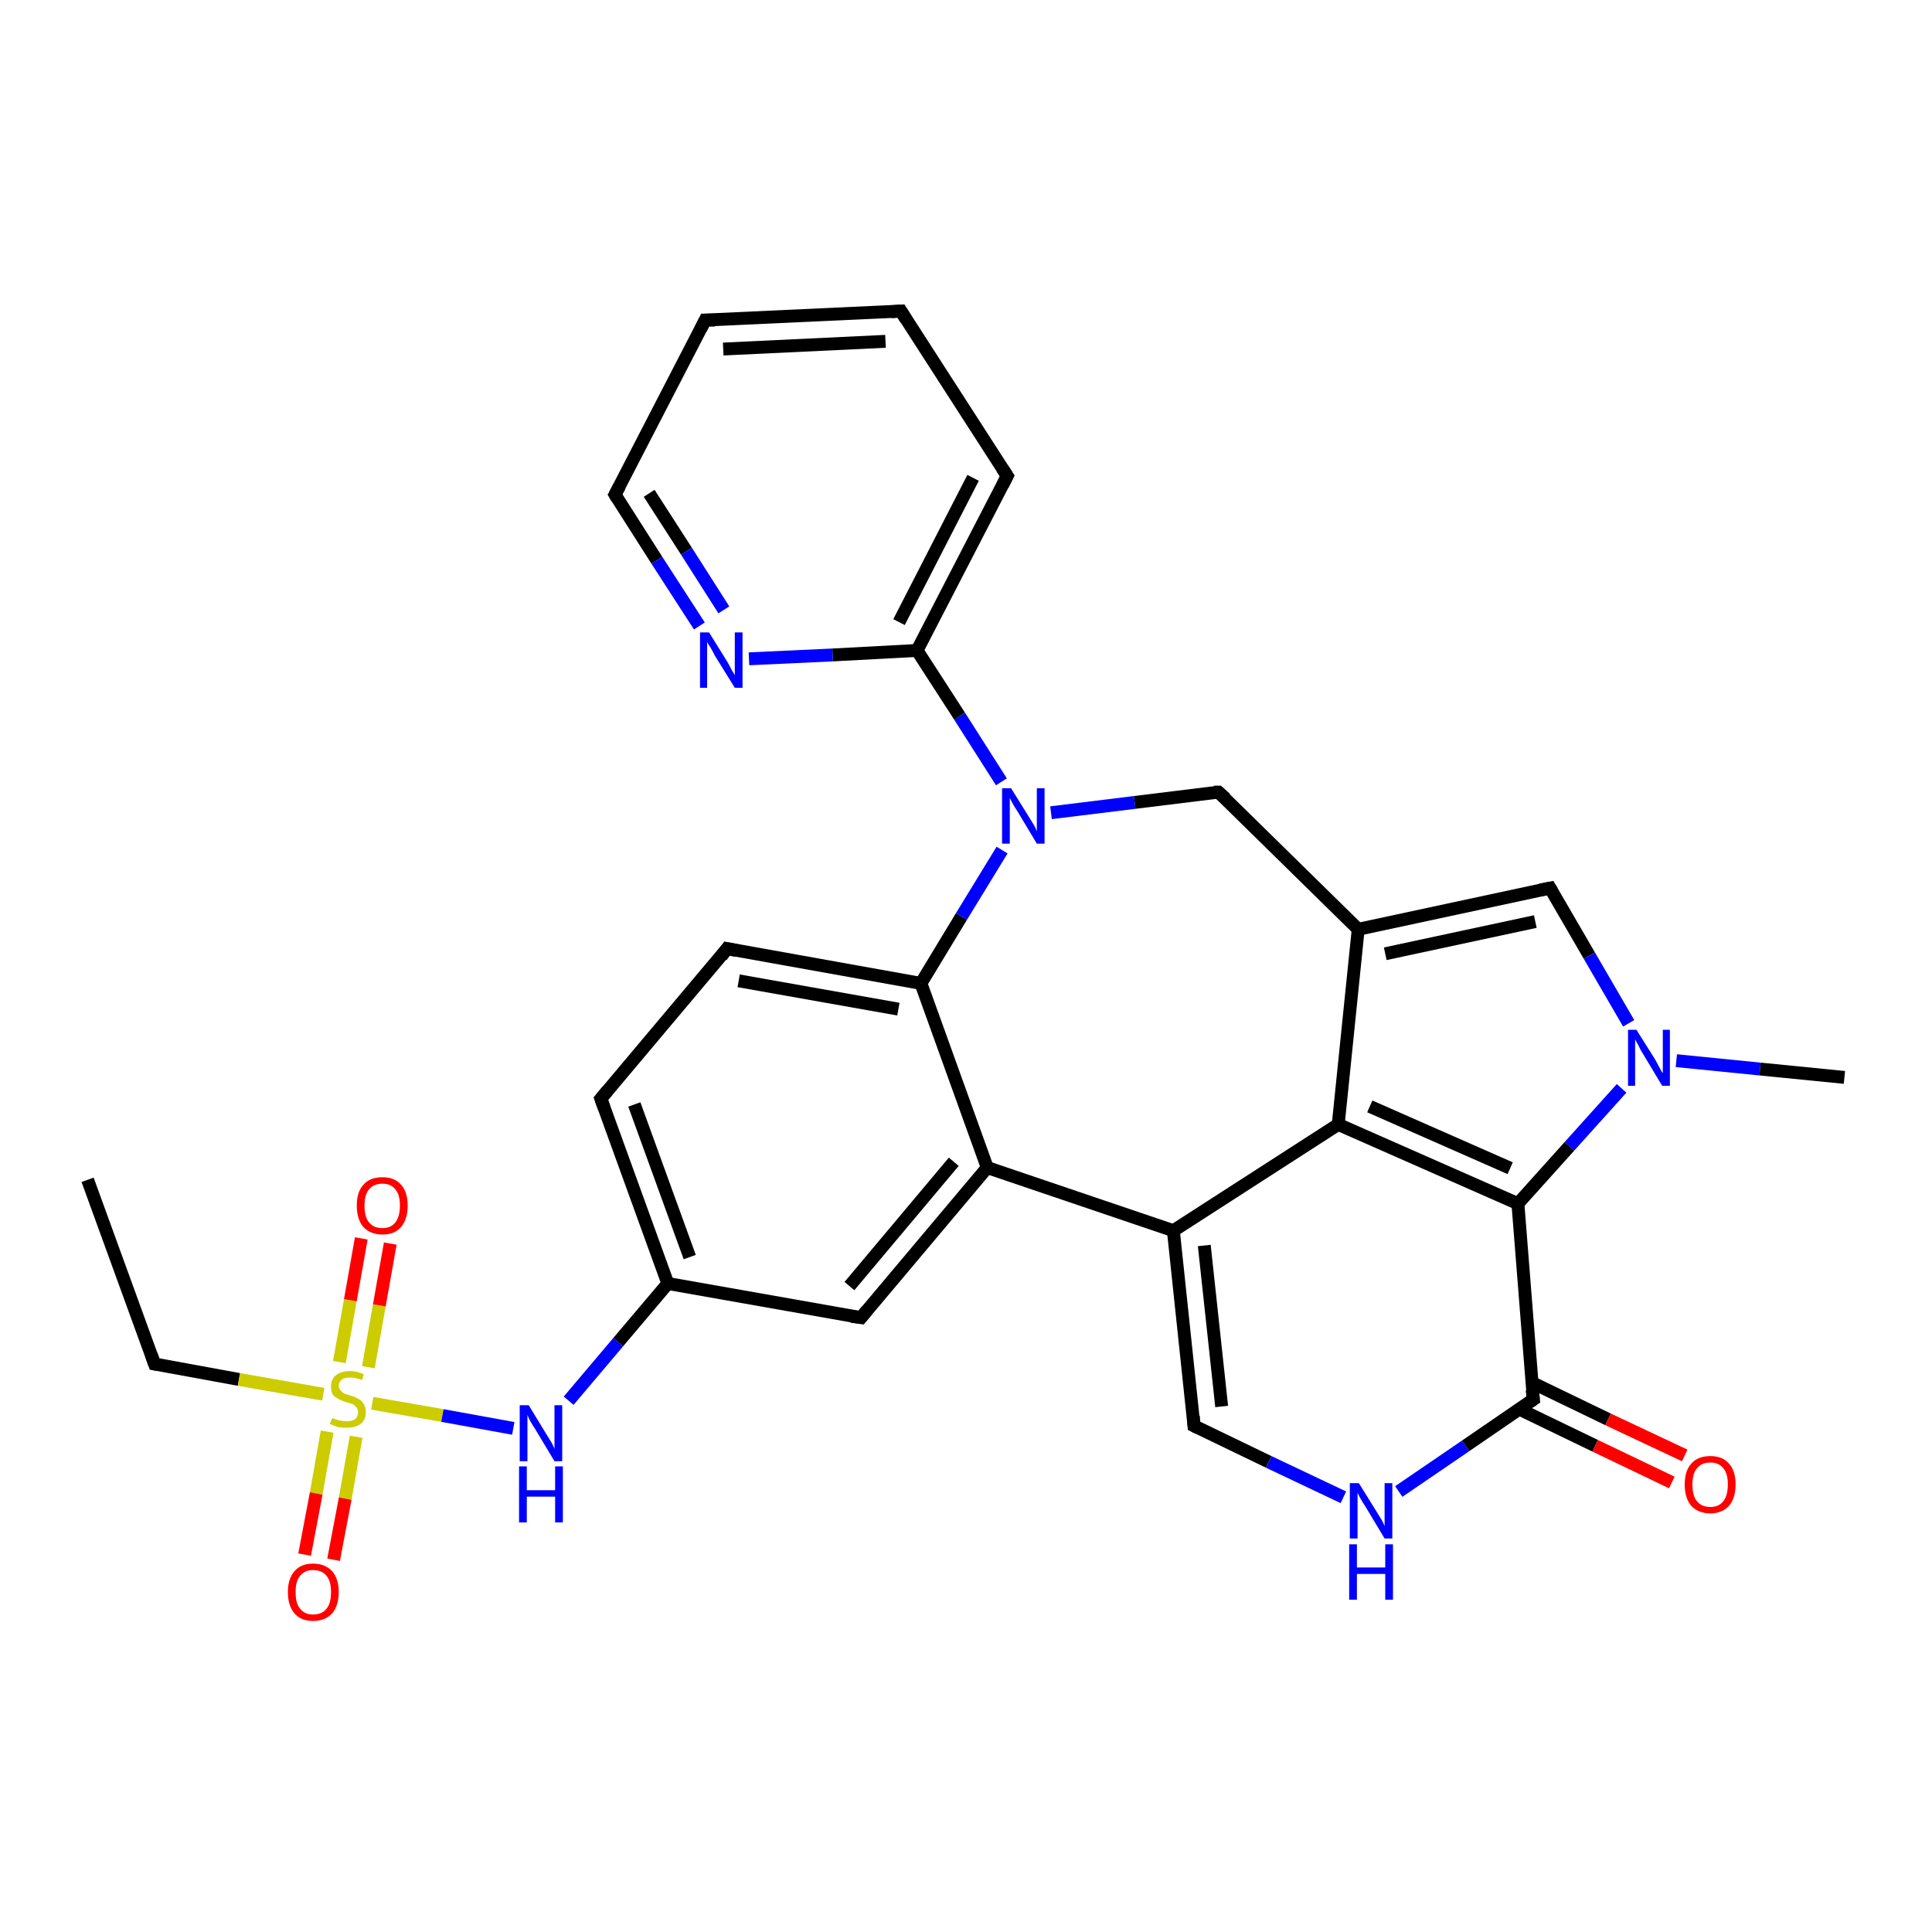 <?xml version='1.0' encoding='iso-8859-1'?>
<svg version='1.1' baseProfile='full'
              xmlns='http://www.w3.org/2000/svg'
                      xmlns:rdkit='http://www.rdkit.org/xml'
                      xmlns:xlink='http://www.w3.org/1999/xlink'
                  xml:space='preserve'
width='300px' height='300px' viewBox='0 0 300 300'>
<!-- END OF HEADER -->
<rect style='opacity:1.0;fill:#FFFFFF;stroke:none' width='300.0' height='300.0' x='0.0' y='0.0'> </rect>
<path class='bond-0 atom-0 atom-1' d='M 13.6,183.2 L 24.0,211.8' style='fill:none;fill-rule:evenodd;stroke:#000000;stroke-width:2.0px;stroke-linecap:butt;stroke-linejoin:miter;stroke-opacity:1' />
<path class='bond-1 atom-1 atom-2' d='M 24.0,211.8 L 37.1,214.2' style='fill:none;fill-rule:evenodd;stroke:#000000;stroke-width:2.0px;stroke-linecap:butt;stroke-linejoin:miter;stroke-opacity:1' />
<path class='bond-1 atom-1 atom-2' d='M 37.1,214.2 L 50.2,216.5' style='fill:none;fill-rule:evenodd;stroke:#CCCC00;stroke-width:2.0px;stroke-linecap:butt;stroke-linejoin:miter;stroke-opacity:1' />
<path class='bond-2 atom-2 atom-3' d='M 57.2,212.3 L 58.9,202.7' style='fill:none;fill-rule:evenodd;stroke:#CCCC00;stroke-width:2.0px;stroke-linecap:butt;stroke-linejoin:miter;stroke-opacity:1' />
<path class='bond-2 atom-2 atom-3' d='M 58.9,202.7 L 60.6,193.1' style='fill:none;fill-rule:evenodd;stroke:#FF0000;stroke-width:2.0px;stroke-linecap:butt;stroke-linejoin:miter;stroke-opacity:1' />
<path class='bond-2 atom-2 atom-3' d='M 52.7,211.5 L 54.4,201.9' style='fill:none;fill-rule:evenodd;stroke:#CCCC00;stroke-width:2.0px;stroke-linecap:butt;stroke-linejoin:miter;stroke-opacity:1' />
<path class='bond-2 atom-2 atom-3' d='M 54.4,201.9 L 56.1,192.3' style='fill:none;fill-rule:evenodd;stroke:#FF0000;stroke-width:2.0px;stroke-linecap:butt;stroke-linejoin:miter;stroke-opacity:1' />
<path class='bond-3 atom-2 atom-4' d='M 50.8,222.3 L 49.1,231.9' style='fill:none;fill-rule:evenodd;stroke:#CCCC00;stroke-width:2.0px;stroke-linecap:butt;stroke-linejoin:miter;stroke-opacity:1' />
<path class='bond-3 atom-2 atom-4' d='M 49.1,231.9 L 47.3,241.4' style='fill:none;fill-rule:evenodd;stroke:#FF0000;stroke-width:2.0px;stroke-linecap:butt;stroke-linejoin:miter;stroke-opacity:1' />
<path class='bond-3 atom-2 atom-4' d='M 55.3,223.1 L 53.6,232.7' style='fill:none;fill-rule:evenodd;stroke:#CCCC00;stroke-width:2.0px;stroke-linecap:butt;stroke-linejoin:miter;stroke-opacity:1' />
<path class='bond-3 atom-2 atom-4' d='M 53.6,232.7 L 51.8,242.2' style='fill:none;fill-rule:evenodd;stroke:#FF0000;stroke-width:2.0px;stroke-linecap:butt;stroke-linejoin:miter;stroke-opacity:1' />
<path class='bond-4 atom-2 atom-5' d='M 57.8,217.9 L 68.7,219.8' style='fill:none;fill-rule:evenodd;stroke:#CCCC00;stroke-width:2.0px;stroke-linecap:butt;stroke-linejoin:miter;stroke-opacity:1' />
<path class='bond-4 atom-2 atom-5' d='M 68.7,219.8 L 79.7,221.8' style='fill:none;fill-rule:evenodd;stroke:#0000FF;stroke-width:2.0px;stroke-linecap:butt;stroke-linejoin:miter;stroke-opacity:1' />
<path class='bond-5 atom-5 atom-6' d='M 88.3,217.5 L 96.0,208.4' style='fill:none;fill-rule:evenodd;stroke:#0000FF;stroke-width:2.0px;stroke-linecap:butt;stroke-linejoin:miter;stroke-opacity:1' />
<path class='bond-5 atom-5 atom-6' d='M 96.0,208.4 L 103.7,199.3' style='fill:none;fill-rule:evenodd;stroke:#000000;stroke-width:2.0px;stroke-linecap:butt;stroke-linejoin:miter;stroke-opacity:1' />
<path class='bond-6 atom-6 atom-7' d='M 103.7,199.3 L 93.3,170.6' style='fill:none;fill-rule:evenodd;stroke:#000000;stroke-width:2.0px;stroke-linecap:butt;stroke-linejoin:miter;stroke-opacity:1' />
<path class='bond-6 atom-6 atom-7' d='M 107.1,195.2 L 98.5,171.5' style='fill:none;fill-rule:evenodd;stroke:#000000;stroke-width:2.0px;stroke-linecap:butt;stroke-linejoin:miter;stroke-opacity:1' />
<path class='bond-7 atom-7 atom-8' d='M 93.3,170.6 L 112.9,147.3' style='fill:none;fill-rule:evenodd;stroke:#000000;stroke-width:2.0px;stroke-linecap:butt;stroke-linejoin:miter;stroke-opacity:1' />
<path class='bond-8 atom-8 atom-9' d='M 112.9,147.3 L 143.0,152.7' style='fill:none;fill-rule:evenodd;stroke:#000000;stroke-width:2.0px;stroke-linecap:butt;stroke-linejoin:miter;stroke-opacity:1' />
<path class='bond-8 atom-8 atom-9' d='M 114.7,152.3 L 139.5,156.7' style='fill:none;fill-rule:evenodd;stroke:#000000;stroke-width:2.0px;stroke-linecap:butt;stroke-linejoin:miter;stroke-opacity:1' />
<path class='bond-9 atom-9 atom-10' d='M 143.0,152.7 L 149.3,142.3' style='fill:none;fill-rule:evenodd;stroke:#000000;stroke-width:2.0px;stroke-linecap:butt;stroke-linejoin:miter;stroke-opacity:1' />
<path class='bond-9 atom-9 atom-10' d='M 149.3,142.3 L 155.6,132.0' style='fill:none;fill-rule:evenodd;stroke:#0000FF;stroke-width:2.0px;stroke-linecap:butt;stroke-linejoin:miter;stroke-opacity:1' />
<path class='bond-10 atom-10 atom-11' d='M 163.2,126.2 L 176.2,124.6' style='fill:none;fill-rule:evenodd;stroke:#0000FF;stroke-width:2.0px;stroke-linecap:butt;stroke-linejoin:miter;stroke-opacity:1' />
<path class='bond-10 atom-10 atom-11' d='M 176.2,124.6 L 189.2,123.0' style='fill:none;fill-rule:evenodd;stroke:#000000;stroke-width:2.0px;stroke-linecap:butt;stroke-linejoin:miter;stroke-opacity:1' />
<path class='bond-11 atom-11 atom-12' d='M 189.2,123.0 L 210.9,144.3' style='fill:none;fill-rule:evenodd;stroke:#000000;stroke-width:2.0px;stroke-linecap:butt;stroke-linejoin:miter;stroke-opacity:1' />
<path class='bond-12 atom-12 atom-13' d='M 210.9,144.3 L 240.7,137.9' style='fill:none;fill-rule:evenodd;stroke:#000000;stroke-width:2.0px;stroke-linecap:butt;stroke-linejoin:miter;stroke-opacity:1' />
<path class='bond-12 atom-12 atom-13' d='M 215.1,148.1 L 238.4,143.1' style='fill:none;fill-rule:evenodd;stroke:#000000;stroke-width:2.0px;stroke-linecap:butt;stroke-linejoin:miter;stroke-opacity:1' />
<path class='bond-13 atom-13 atom-14' d='M 240.7,137.9 L 246.8,148.4' style='fill:none;fill-rule:evenodd;stroke:#000000;stroke-width:2.0px;stroke-linecap:butt;stroke-linejoin:miter;stroke-opacity:1' />
<path class='bond-13 atom-13 atom-14' d='M 246.8,148.4 L 252.9,158.9' style='fill:none;fill-rule:evenodd;stroke:#0000FF;stroke-width:2.0px;stroke-linecap:butt;stroke-linejoin:miter;stroke-opacity:1' />
<path class='bond-14 atom-14 atom-15' d='M 260.3,164.7 L 273.3,166.0' style='fill:none;fill-rule:evenodd;stroke:#0000FF;stroke-width:2.0px;stroke-linecap:butt;stroke-linejoin:miter;stroke-opacity:1' />
<path class='bond-14 atom-14 atom-15' d='M 273.3,166.0 L 286.4,167.3' style='fill:none;fill-rule:evenodd;stroke:#000000;stroke-width:2.0px;stroke-linecap:butt;stroke-linejoin:miter;stroke-opacity:1' />
<path class='bond-15 atom-14 atom-16' d='M 251.8,169.0 L 243.7,178.0' style='fill:none;fill-rule:evenodd;stroke:#0000FF;stroke-width:2.0px;stroke-linecap:butt;stroke-linejoin:miter;stroke-opacity:1' />
<path class='bond-15 atom-14 atom-16' d='M 243.7,178.0 L 235.7,186.9' style='fill:none;fill-rule:evenodd;stroke:#000000;stroke-width:2.0px;stroke-linecap:butt;stroke-linejoin:miter;stroke-opacity:1' />
<path class='bond-16 atom-16 atom-17' d='M 235.7,186.9 L 207.8,174.6' style='fill:none;fill-rule:evenodd;stroke:#000000;stroke-width:2.0px;stroke-linecap:butt;stroke-linejoin:miter;stroke-opacity:1' />
<path class='bond-16 atom-16 atom-17' d='M 234.5,181.4 L 212.7,171.8' style='fill:none;fill-rule:evenodd;stroke:#000000;stroke-width:2.0px;stroke-linecap:butt;stroke-linejoin:miter;stroke-opacity:1' />
<path class='bond-17 atom-17 atom-18' d='M 207.8,174.6 L 182.2,191.1' style='fill:none;fill-rule:evenodd;stroke:#000000;stroke-width:2.0px;stroke-linecap:butt;stroke-linejoin:miter;stroke-opacity:1' />
<path class='bond-18 atom-18 atom-19' d='M 182.2,191.1 L 185.4,221.4' style='fill:none;fill-rule:evenodd;stroke:#000000;stroke-width:2.0px;stroke-linecap:butt;stroke-linejoin:miter;stroke-opacity:1' />
<path class='bond-18 atom-18 atom-19' d='M 187.0,193.4 L 189.7,218.4' style='fill:none;fill-rule:evenodd;stroke:#000000;stroke-width:2.0px;stroke-linecap:butt;stroke-linejoin:miter;stroke-opacity:1' />
<path class='bond-19 atom-19 atom-20' d='M 185.4,221.4 L 197.0,227.0' style='fill:none;fill-rule:evenodd;stroke:#000000;stroke-width:2.0px;stroke-linecap:butt;stroke-linejoin:miter;stroke-opacity:1' />
<path class='bond-19 atom-19 atom-20' d='M 197.0,227.0 L 208.6,232.5' style='fill:none;fill-rule:evenodd;stroke:#0000FF;stroke-width:2.0px;stroke-linecap:butt;stroke-linejoin:miter;stroke-opacity:1' />
<path class='bond-20 atom-20 atom-21' d='M 217.2,231.6 L 227.6,224.5' style='fill:none;fill-rule:evenodd;stroke:#0000FF;stroke-width:2.0px;stroke-linecap:butt;stroke-linejoin:miter;stroke-opacity:1' />
<path class='bond-20 atom-20 atom-21' d='M 227.6,224.5 L 238.1,217.3' style='fill:none;fill-rule:evenodd;stroke:#000000;stroke-width:2.0px;stroke-linecap:butt;stroke-linejoin:miter;stroke-opacity:1' />
<path class='bond-21 atom-21 atom-22' d='M 235.9,218.8 L 247.7,224.5' style='fill:none;fill-rule:evenodd;stroke:#000000;stroke-width:2.0px;stroke-linecap:butt;stroke-linejoin:miter;stroke-opacity:1' />
<path class='bond-21 atom-21 atom-22' d='M 247.7,224.5 L 259.6,230.2' style='fill:none;fill-rule:evenodd;stroke:#FF0000;stroke-width:2.0px;stroke-linecap:butt;stroke-linejoin:miter;stroke-opacity:1' />
<path class='bond-21 atom-21 atom-22' d='M 237.9,214.7 L 249.7,220.4' style='fill:none;fill-rule:evenodd;stroke:#000000;stroke-width:2.0px;stroke-linecap:butt;stroke-linejoin:miter;stroke-opacity:1' />
<path class='bond-21 atom-21 atom-22' d='M 249.7,220.4 L 261.6,226.0' style='fill:none;fill-rule:evenodd;stroke:#FF0000;stroke-width:2.0px;stroke-linecap:butt;stroke-linejoin:miter;stroke-opacity:1' />
<path class='bond-22 atom-18 atom-23' d='M 182.2,191.1 L 153.3,181.3' style='fill:none;fill-rule:evenodd;stroke:#000000;stroke-width:2.0px;stroke-linecap:butt;stroke-linejoin:miter;stroke-opacity:1' />
<path class='bond-23 atom-23 atom-24' d='M 153.3,181.3 L 133.7,204.6' style='fill:none;fill-rule:evenodd;stroke:#000000;stroke-width:2.0px;stroke-linecap:butt;stroke-linejoin:miter;stroke-opacity:1' />
<path class='bond-23 atom-23 atom-24' d='M 148.1,180.4 L 131.9,199.7' style='fill:none;fill-rule:evenodd;stroke:#000000;stroke-width:2.0px;stroke-linecap:butt;stroke-linejoin:miter;stroke-opacity:1' />
<path class='bond-24 atom-10 atom-25' d='M 155.5,121.4 L 149.0,111.2' style='fill:none;fill-rule:evenodd;stroke:#0000FF;stroke-width:2.0px;stroke-linecap:butt;stroke-linejoin:miter;stroke-opacity:1' />
<path class='bond-24 atom-10 atom-25' d='M 149.0,111.2 L 142.4,101.0' style='fill:none;fill-rule:evenodd;stroke:#000000;stroke-width:2.0px;stroke-linecap:butt;stroke-linejoin:miter;stroke-opacity:1' />
<path class='bond-25 atom-25 atom-26' d='M 142.4,101.0 L 156.4,73.9' style='fill:none;fill-rule:evenodd;stroke:#000000;stroke-width:2.0px;stroke-linecap:butt;stroke-linejoin:miter;stroke-opacity:1' />
<path class='bond-25 atom-25 atom-26' d='M 139.6,96.6 L 151.1,74.2' style='fill:none;fill-rule:evenodd;stroke:#000000;stroke-width:2.0px;stroke-linecap:butt;stroke-linejoin:miter;stroke-opacity:1' />
<path class='bond-26 atom-26 atom-27' d='M 156.4,73.9 L 139.9,48.3' style='fill:none;fill-rule:evenodd;stroke:#000000;stroke-width:2.0px;stroke-linecap:butt;stroke-linejoin:miter;stroke-opacity:1' />
<path class='bond-27 atom-27 atom-28' d='M 139.9,48.3 L 109.5,49.7' style='fill:none;fill-rule:evenodd;stroke:#000000;stroke-width:2.0px;stroke-linecap:butt;stroke-linejoin:miter;stroke-opacity:1' />
<path class='bond-27 atom-27 atom-28' d='M 137.5,53.0 L 112.3,54.2' style='fill:none;fill-rule:evenodd;stroke:#000000;stroke-width:2.0px;stroke-linecap:butt;stroke-linejoin:miter;stroke-opacity:1' />
<path class='bond-28 atom-28 atom-29' d='M 109.5,49.7 L 95.5,76.8' style='fill:none;fill-rule:evenodd;stroke:#000000;stroke-width:2.0px;stroke-linecap:butt;stroke-linejoin:miter;stroke-opacity:1' />
<path class='bond-29 atom-29 atom-30' d='M 95.5,76.8 L 102.0,87.0' style='fill:none;fill-rule:evenodd;stroke:#000000;stroke-width:2.0px;stroke-linecap:butt;stroke-linejoin:miter;stroke-opacity:1' />
<path class='bond-29 atom-29 atom-30' d='M 102.0,87.0 L 108.6,97.2' style='fill:none;fill-rule:evenodd;stroke:#0000FF;stroke-width:2.0px;stroke-linecap:butt;stroke-linejoin:miter;stroke-opacity:1' />
<path class='bond-29 atom-29 atom-30' d='M 100.8,76.6 L 106.6,85.6' style='fill:none;fill-rule:evenodd;stroke:#000000;stroke-width:2.0px;stroke-linecap:butt;stroke-linejoin:miter;stroke-opacity:1' />
<path class='bond-29 atom-29 atom-30' d='M 106.6,85.6 L 112.4,94.7' style='fill:none;fill-rule:evenodd;stroke:#0000FF;stroke-width:2.0px;stroke-linecap:butt;stroke-linejoin:miter;stroke-opacity:1' />
<path class='bond-30 atom-24 atom-6' d='M 133.7,204.6 L 103.7,199.3' style='fill:none;fill-rule:evenodd;stroke:#000000;stroke-width:2.0px;stroke-linecap:butt;stroke-linejoin:miter;stroke-opacity:1' />
<path class='bond-31 atom-30 atom-25' d='M 116.3,102.3 L 129.3,101.7' style='fill:none;fill-rule:evenodd;stroke:#0000FF;stroke-width:2.0px;stroke-linecap:butt;stroke-linejoin:miter;stroke-opacity:1' />
<path class='bond-31 atom-30 atom-25' d='M 129.3,101.7 L 142.4,101.0' style='fill:none;fill-rule:evenodd;stroke:#000000;stroke-width:2.0px;stroke-linecap:butt;stroke-linejoin:miter;stroke-opacity:1' />
<path class='bond-32 atom-23 atom-9' d='M 153.3,181.3 L 143.0,152.7' style='fill:none;fill-rule:evenodd;stroke:#000000;stroke-width:2.0px;stroke-linecap:butt;stroke-linejoin:miter;stroke-opacity:1' />
<path class='bond-33 atom-17 atom-12' d='M 207.8,174.6 L 210.9,144.3' style='fill:none;fill-rule:evenodd;stroke:#000000;stroke-width:2.0px;stroke-linecap:butt;stroke-linejoin:miter;stroke-opacity:1' />
<path class='bond-34 atom-21 atom-16' d='M 238.1,217.3 L 235.7,186.9' style='fill:none;fill-rule:evenodd;stroke:#000000;stroke-width:2.0px;stroke-linecap:butt;stroke-linejoin:miter;stroke-opacity:1' />
<path d='M 23.5,210.4 L 24.0,211.8 L 24.6,211.9' style='fill:none;stroke:#000000;stroke-width:2.0px;stroke-linecap:butt;stroke-linejoin:miter;stroke-opacity:1;' />
<path d='M 93.8,172.0 L 93.3,170.6 L 94.3,169.4' style='fill:none;stroke:#000000;stroke-width:2.0px;stroke-linecap:butt;stroke-linejoin:miter;stroke-opacity:1;' />
<path d='M 112.0,148.5 L 112.9,147.3 L 114.4,147.6' style='fill:none;stroke:#000000;stroke-width:2.0px;stroke-linecap:butt;stroke-linejoin:miter;stroke-opacity:1;' />
<path d='M 188.5,123.0 L 189.2,123.0 L 190.3,124.0' style='fill:none;stroke:#000000;stroke-width:2.0px;stroke-linecap:butt;stroke-linejoin:miter;stroke-opacity:1;' />
<path d='M 239.2,138.2 L 240.7,137.9 L 241.0,138.4' style='fill:none;stroke:#000000;stroke-width:2.0px;stroke-linecap:butt;stroke-linejoin:miter;stroke-opacity:1;' />
<path d='M 185.3,219.9 L 185.4,221.4 L 186.0,221.7' style='fill:none;stroke:#000000;stroke-width:2.0px;stroke-linecap:butt;stroke-linejoin:miter;stroke-opacity:1;' />
<path d='M 237.5,217.7 L 238.1,217.3 L 237.9,215.8' style='fill:none;stroke:#000000;stroke-width:2.0px;stroke-linecap:butt;stroke-linejoin:miter;stroke-opacity:1;' />
<path d='M 134.6,203.5 L 133.7,204.6 L 132.2,204.4' style='fill:none;stroke:#000000;stroke-width:2.0px;stroke-linecap:butt;stroke-linejoin:miter;stroke-opacity:1;' />
<path d='M 155.7,75.3 L 156.4,73.9 L 155.6,72.7' style='fill:none;stroke:#000000;stroke-width:2.0px;stroke-linecap:butt;stroke-linejoin:miter;stroke-opacity:1;' />
<path d='M 140.7,49.6 L 139.9,48.3 L 138.4,48.4' style='fill:none;stroke:#000000;stroke-width:2.0px;stroke-linecap:butt;stroke-linejoin:miter;stroke-opacity:1;' />
<path d='M 111.0,49.7 L 109.5,49.7 L 108.8,51.1' style='fill:none;stroke:#000000;stroke-width:2.0px;stroke-linecap:butt;stroke-linejoin:miter;stroke-opacity:1;' />
<path d='M 96.2,75.5 L 95.5,76.8 L 95.8,77.3' style='fill:none;stroke:#000000;stroke-width:2.0px;stroke-linecap:butt;stroke-linejoin:miter;stroke-opacity:1;' />
<path class='atom-2' d='M 51.6 220.2
Q 51.7 220.2, 52.1 220.4
Q 52.5 220.5, 52.9 220.6
Q 53.4 220.7, 53.8 220.7
Q 54.6 220.7, 55.1 220.4
Q 55.6 220.0, 55.6 219.3
Q 55.6 218.8, 55.3 218.5
Q 55.1 218.2, 54.7 218.0
Q 54.4 217.9, 53.7 217.7
Q 53.0 217.5, 52.5 217.2
Q 52.1 217.0, 51.7 216.6
Q 51.4 216.1, 51.4 215.3
Q 51.4 214.2, 52.1 213.6
Q 52.9 212.9, 54.4 212.9
Q 55.4 212.9, 56.5 213.4
L 56.2 214.3
Q 55.2 213.9, 54.4 213.9
Q 53.5 213.9, 53.1 214.2
Q 52.6 214.6, 52.6 215.2
Q 52.6 215.6, 52.9 215.9
Q 53.1 216.2, 53.5 216.4
Q 53.8 216.5, 54.4 216.7
Q 55.2 216.9, 55.6 217.2
Q 56.1 217.4, 56.4 217.9
Q 56.8 218.4, 56.8 219.3
Q 56.8 220.5, 56.0 221.1
Q 55.2 221.7, 53.8 221.7
Q 53.1 221.7, 52.5 221.6
Q 51.9 221.4, 51.2 221.1
L 51.6 220.2
' fill='#CCCC00'/>
<path class='atom-3' d='M 55.4 187.2
Q 55.4 185.1, 56.4 184.0
Q 57.4 182.8, 59.4 182.8
Q 61.3 182.8, 62.3 184.0
Q 63.3 185.1, 63.3 187.2
Q 63.3 189.3, 62.3 190.5
Q 61.3 191.7, 59.4 191.7
Q 57.5 191.7, 56.4 190.5
Q 55.4 189.3, 55.4 187.2
M 59.4 190.7
Q 60.7 190.7, 61.4 189.8
Q 62.1 188.9, 62.1 187.2
Q 62.1 185.5, 61.4 184.7
Q 60.7 183.8, 59.4 183.8
Q 58.0 183.8, 57.3 184.7
Q 56.6 185.5, 56.6 187.2
Q 56.6 189.0, 57.3 189.8
Q 58.0 190.7, 59.4 190.7
' fill='#FF0000'/>
<path class='atom-4' d='M 44.7 247.2
Q 44.7 245.2, 45.7 244.0
Q 46.7 242.8, 48.6 242.8
Q 50.5 242.8, 51.6 244.0
Q 52.6 245.2, 52.6 247.2
Q 52.6 249.3, 51.6 250.5
Q 50.5 251.7, 48.6 251.7
Q 46.7 251.7, 45.7 250.5
Q 44.7 249.3, 44.7 247.2
M 48.6 250.7
Q 50.0 250.7, 50.7 249.8
Q 51.4 249.0, 51.4 247.2
Q 51.4 245.5, 50.7 244.7
Q 50.0 243.8, 48.6 243.8
Q 47.3 243.8, 46.6 244.7
Q 45.9 245.5, 45.9 247.2
Q 45.9 249.0, 46.6 249.8
Q 47.3 250.7, 48.6 250.7
' fill='#FF0000'/>
<path class='atom-5' d='M 82.1 218.2
L 84.9 222.8
Q 85.2 223.3, 85.7 224.1
Q 86.1 224.9, 86.1 225.0
L 86.1 218.2
L 87.3 218.2
L 87.3 226.9
L 86.1 226.9
L 83.1 221.9
Q 82.7 221.3, 82.3 220.6
Q 82.0 220.0, 81.9 219.7
L 81.9 226.9
L 80.7 226.9
L 80.7 218.2
L 82.1 218.2
' fill='#0000FF'/>
<path class='atom-5' d='M 80.6 227.7
L 81.8 227.7
L 81.8 231.4
L 86.2 231.4
L 86.2 227.7
L 87.4 227.7
L 87.4 236.4
L 86.2 236.4
L 86.2 232.4
L 81.8 232.4
L 81.8 236.4
L 80.6 236.4
L 80.6 227.7
' fill='#0000FF'/>
<path class='atom-10' d='M 157.0 122.4
L 159.8 126.9
Q 160.1 127.4, 160.6 128.2
Q 161.0 129.0, 161.0 129.1
L 161.0 122.4
L 162.2 122.4
L 162.2 131.0
L 161.0 131.0
L 158.0 126.0
Q 157.6 125.4, 157.2 124.7
Q 156.9 124.1, 156.8 123.9
L 156.8 131.0
L 155.6 131.0
L 155.6 122.4
L 157.0 122.4
' fill='#0000FF'/>
<path class='atom-14' d='M 254.1 159.9
L 257.0 164.5
Q 257.2 164.9, 257.7 165.8
Q 258.1 166.6, 258.2 166.6
L 258.2 159.9
L 259.3 159.9
L 259.3 168.6
L 258.1 168.6
L 255.1 163.6
Q 254.7 163.0, 254.4 162.3
Q 254.0 161.6, 253.9 161.4
L 253.9 168.6
L 252.8 168.6
L 252.8 159.9
L 254.1 159.9
' fill='#0000FF'/>
<path class='atom-20' d='M 211.0 230.3
L 213.8 234.8
Q 214.1 235.3, 214.6 236.1
Q 215.0 236.9, 215.0 237.0
L 215.0 230.3
L 216.2 230.3
L 216.2 238.9
L 215.0 238.9
L 212.0 233.9
Q 211.6 233.3, 211.2 232.6
Q 210.9 232.0, 210.8 231.8
L 210.8 238.9
L 209.6 238.9
L 209.6 230.3
L 211.0 230.3
' fill='#0000FF'/>
<path class='atom-20' d='M 209.5 239.8
L 210.7 239.8
L 210.7 243.4
L 215.1 243.4
L 215.1 239.8
L 216.3 239.8
L 216.3 248.4
L 215.1 248.4
L 215.1 244.4
L 210.7 244.4
L 210.7 248.4
L 209.5 248.4
L 209.5 239.8
' fill='#0000FF'/>
<path class='atom-22' d='M 261.6 230.5
Q 261.6 228.4, 262.6 227.3
Q 263.6 226.1, 265.6 226.1
Q 267.5 226.1, 268.5 227.3
Q 269.5 228.4, 269.5 230.5
Q 269.5 232.6, 268.5 233.8
Q 267.4 235.0, 265.6 235.0
Q 263.7 235.0, 262.6 233.8
Q 261.6 232.6, 261.6 230.5
M 265.6 234.0
Q 266.9 234.0, 267.6 233.1
Q 268.3 232.2, 268.3 230.5
Q 268.3 228.8, 267.6 228.0
Q 266.9 227.1, 265.6 227.1
Q 264.2 227.1, 263.5 228.0
Q 262.8 228.8, 262.8 230.5
Q 262.8 232.3, 263.5 233.1
Q 264.2 234.0, 265.6 234.0
' fill='#FF0000'/>
<path class='atom-30' d='M 110.1 98.2
L 112.9 102.7
Q 113.2 103.2, 113.6 104.0
Q 114.1 104.8, 114.1 104.9
L 114.1 98.2
L 115.3 98.2
L 115.3 106.8
L 114.1 106.8
L 111.0 101.8
Q 110.7 101.2, 110.3 100.5
Q 109.9 99.9, 109.8 99.7
L 109.8 106.8
L 108.7 106.8
L 108.7 98.2
L 110.1 98.2
' fill='#0000FF'/>
</svg>

